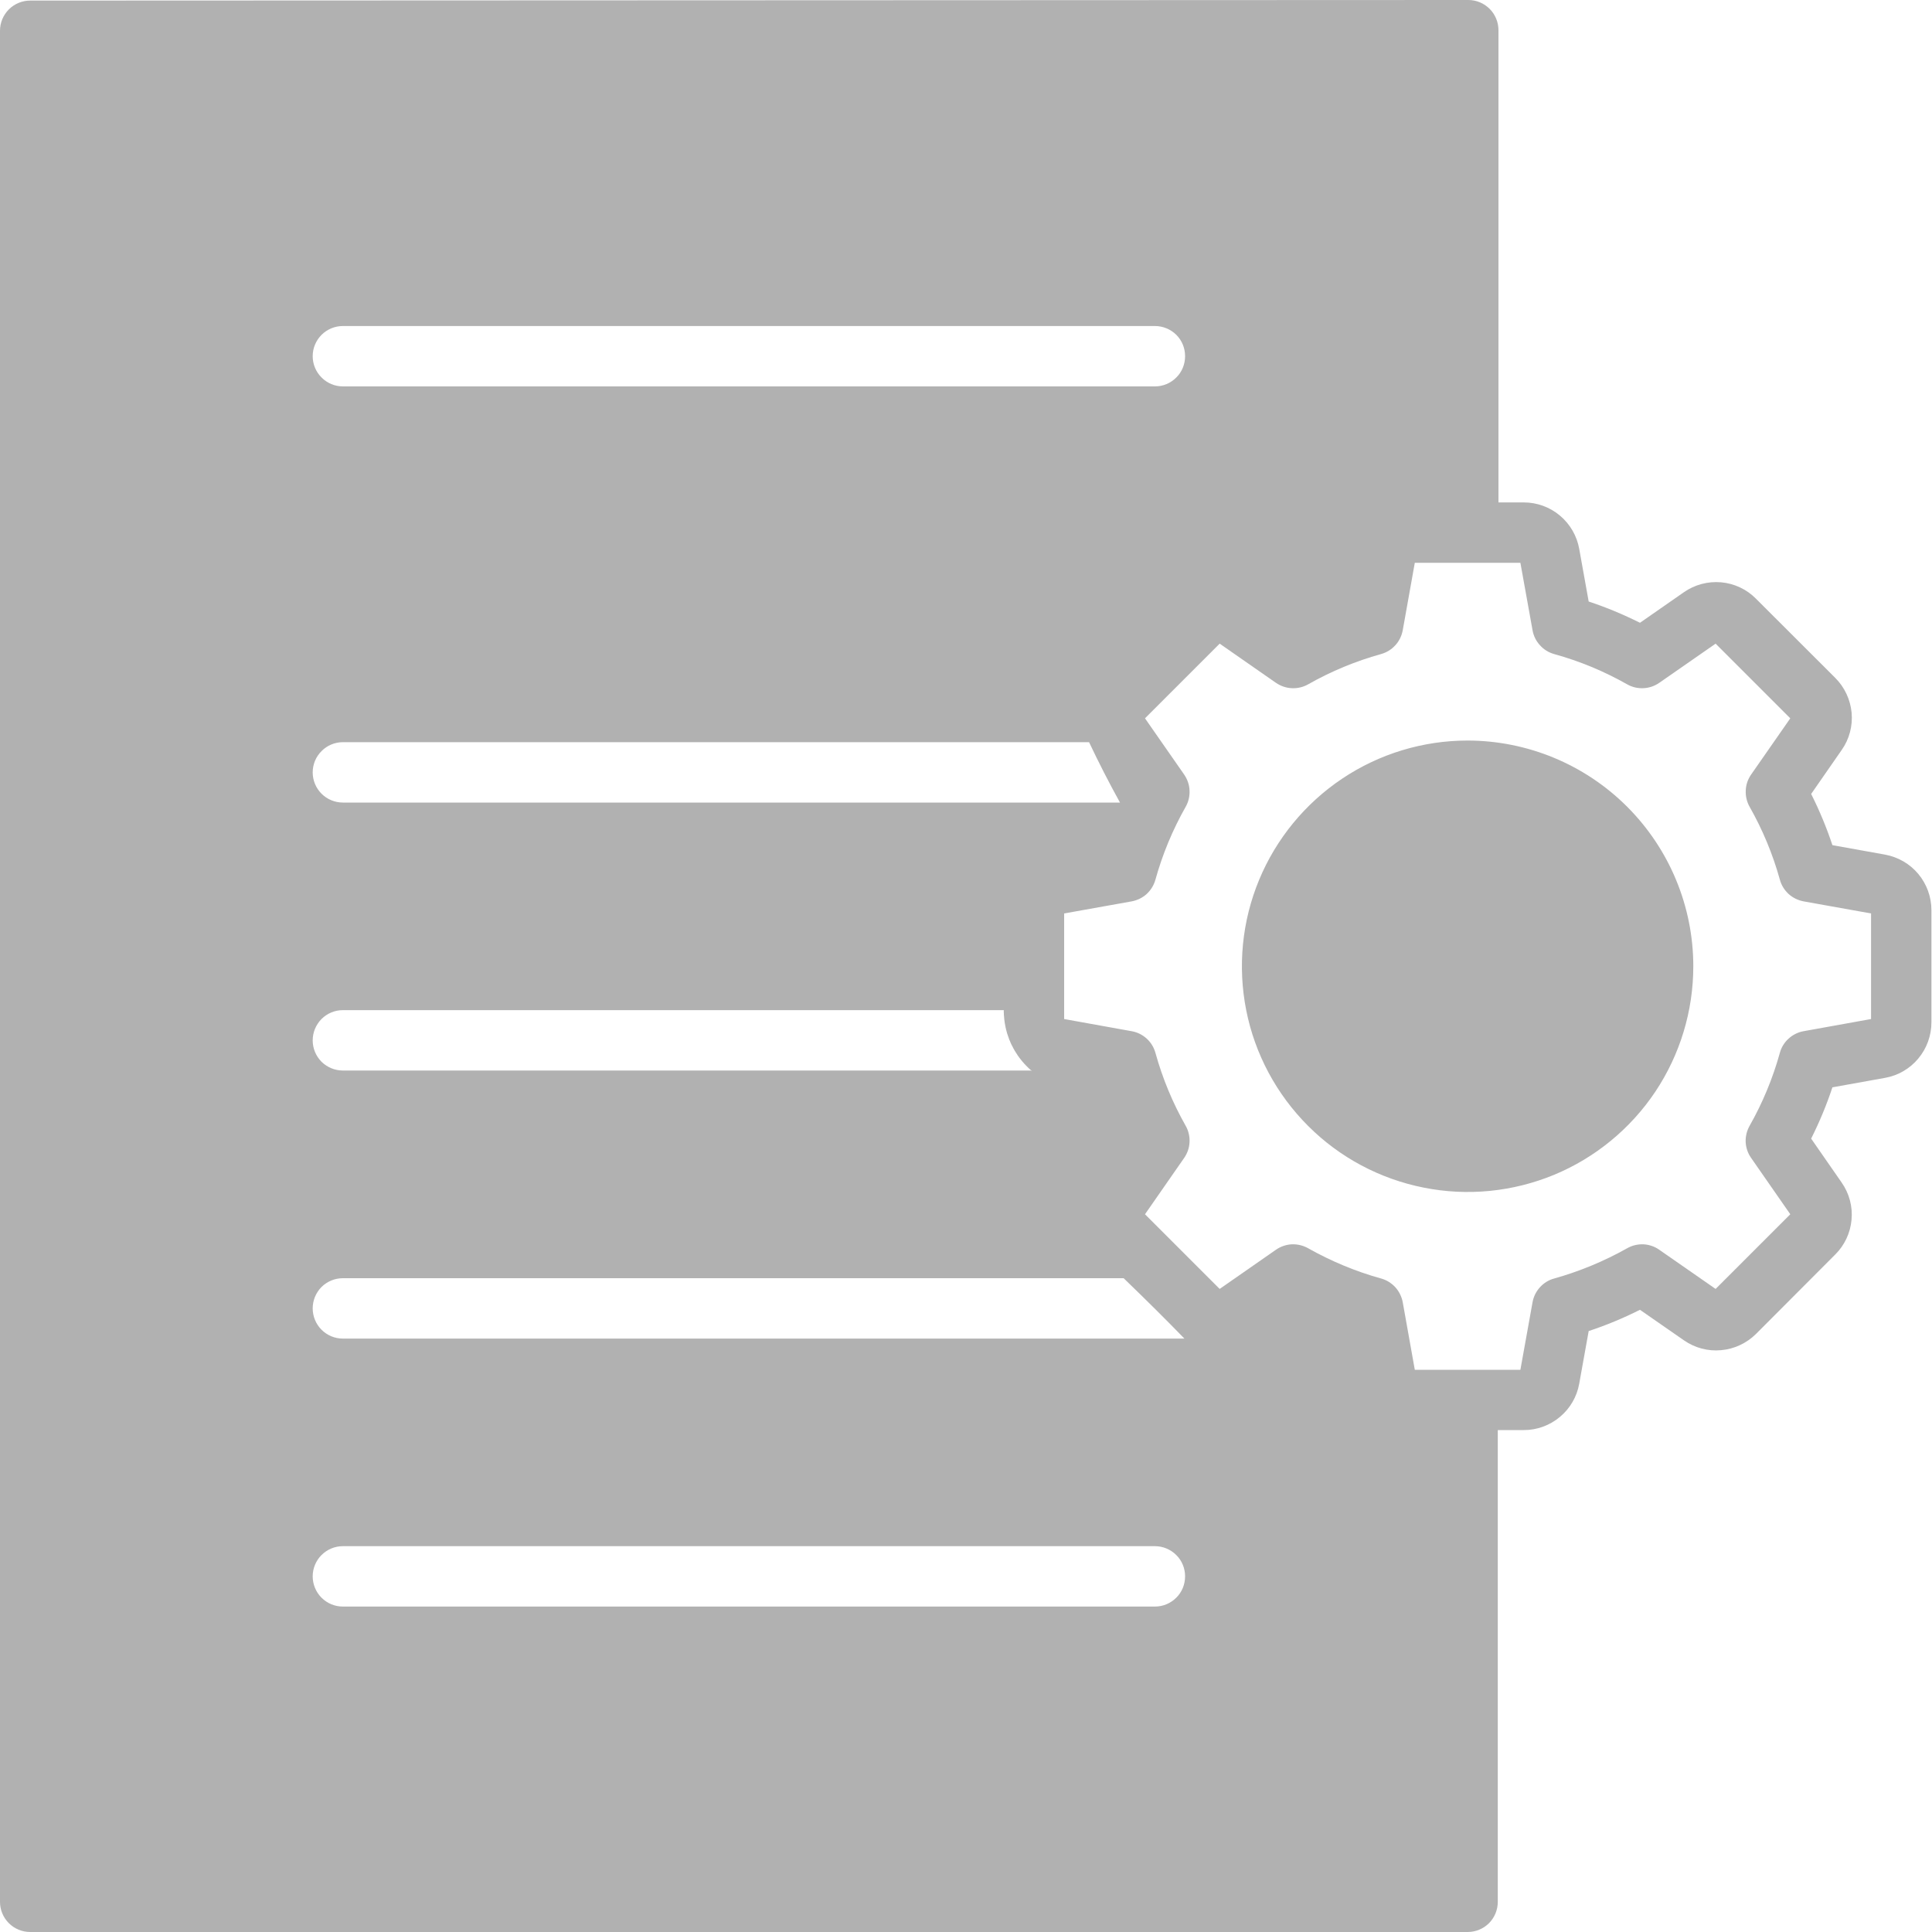 <svg width="20" height="20" viewBox="0 0 20 20" fill="none" xmlns="http://www.w3.org/2000/svg">
<path fill-rule="evenodd" clip-rule="evenodd" d="M17.529 10.003C17.529 10.465 17.392 10.917 17.136 11.301C16.879 11.685 16.514 11.985 16.087 12.162C15.66 12.338 15.19 12.385 14.737 12.294C14.284 12.204 13.867 11.982 13.541 11.655C13.214 11.328 12.991 10.912 12.901 10.459C12.811 10.005 12.857 9.536 13.034 9.109C13.211 8.682 13.511 8.317 13.895 8.06C14.279 7.803 14.731 7.666 15.193 7.666C15.812 7.667 16.406 7.913 16.844 8.351C17.282 8.789 17.529 9.383 17.529 10.003ZM19.369 9.456L18.671 9.331C18.613 9.32 18.559 9.294 18.515 9.254C18.472 9.214 18.44 9.163 18.425 9.106C18.352 8.843 18.247 8.59 18.112 8.352C18.083 8.301 18.069 8.242 18.072 8.183C18.074 8.124 18.093 8.068 18.127 8.019L18.533 7.436L17.76 6.663L17.176 7.069C17.128 7.102 17.071 7.122 17.012 7.124C16.953 7.127 16.895 7.113 16.844 7.084C16.606 6.949 16.353 6.844 16.089 6.771C16.032 6.755 15.981 6.724 15.942 6.68C15.902 6.637 15.875 6.583 15.865 6.525L15.739 5.826H14.646L14.521 6.525C14.51 6.583 14.484 6.637 14.444 6.68C14.404 6.724 14.353 6.755 14.296 6.771C14.033 6.844 13.78 6.949 13.542 7.084C13.491 7.113 13.432 7.127 13.373 7.124C13.315 7.122 13.258 7.102 13.209 7.069L12.626 6.663L11.853 7.436L12.259 8.019C12.292 8.068 12.312 8.124 12.314 8.183C12.317 8.242 12.303 8.301 12.274 8.352C12.139 8.59 12.034 8.843 11.961 9.106C11.945 9.163 11.914 9.214 11.871 9.254C11.827 9.294 11.773 9.32 11.715 9.331L11.016 9.456V10.549L11.715 10.675C11.773 10.685 11.827 10.712 11.871 10.752C11.914 10.791 11.945 10.842 11.961 10.899C12.034 11.163 12.139 11.416 12.274 11.654C12.303 11.705 12.317 11.764 12.314 11.822C12.312 11.881 12.292 11.938 12.259 11.986L11.853 12.57L12.626 13.343L13.209 12.937C13.258 12.903 13.315 12.884 13.373 12.881C13.432 12.879 13.491 12.893 13.542 12.922C13.78 13.056 14.033 13.162 14.297 13.235C14.353 13.25 14.404 13.282 14.444 13.325C14.484 13.369 14.51 13.423 14.521 13.48L14.646 14.18H15.739L15.865 13.48C15.875 13.423 15.902 13.369 15.942 13.325C15.981 13.282 16.032 13.25 16.089 13.235C16.352 13.161 16.606 13.056 16.844 12.922C16.895 12.893 16.953 12.879 17.012 12.881C17.071 12.884 17.128 12.903 17.176 12.937L17.76 13.343L18.533 12.57L18.127 11.986C18.093 11.938 18.074 11.881 18.071 11.822C18.069 11.763 18.083 11.705 18.112 11.654C18.247 11.416 18.352 11.162 18.425 10.899C18.44 10.842 18.472 10.791 18.515 10.752C18.559 10.712 18.613 10.685 18.67 10.675L19.369 10.549V9.456H19.369ZM19.994 9.422C19.994 9.285 19.946 9.153 19.859 9.048C19.771 8.942 19.649 8.872 19.514 8.847L18.969 8.749C18.909 8.568 18.835 8.39 18.749 8.219L19.065 7.764C19.144 7.652 19.18 7.515 19.168 7.379C19.155 7.243 19.096 7.115 18.999 7.018L18.177 6.197C18.081 6.1 17.953 6.04 17.817 6.028C17.68 6.016 17.544 6.052 17.431 6.131L16.977 6.447C16.805 6.361 16.628 6.287 16.446 6.227L16.348 5.682C16.324 5.547 16.253 5.425 16.148 5.337C16.043 5.249 15.911 5.201 15.774 5.201H15.512V0.312C15.512 0.23 15.479 0.15 15.421 0.092C15.362 0.033 15.283 0 15.2 0L0.312 0.006C0.23 0.006 0.15 0.039 0.092 0.097C0.033 0.156 6.20582e-05 0.235 0 0.318V19.688C7.24579e-05 19.771 0.033 19.85 0.092 19.909C0.15 19.967 0.23 20 0.312 20H15.193C15.276 20 15.355 19.967 15.414 19.909C15.472 19.85 15.505 19.771 15.505 19.688V14.804H15.773C15.91 14.805 16.043 14.756 16.148 14.668C16.253 14.581 16.324 14.459 16.348 14.324L16.446 13.779C16.628 13.719 16.805 13.645 16.977 13.559L17.432 13.875C17.544 13.953 17.68 13.99 17.817 13.977C17.953 13.965 18.081 13.905 18.178 13.809L18.998 12.987C19.095 12.891 19.155 12.763 19.167 12.627C19.18 12.49 19.143 12.354 19.065 12.242L18.749 11.787C18.835 11.615 18.909 11.438 18.969 11.256L19.514 11.158C19.649 11.134 19.771 11.063 19.858 10.958C19.946 10.853 19.994 10.72 19.994 10.583V9.422H19.994ZM12.261 13.857H3.549C3.466 13.857 3.387 13.824 3.328 13.765C3.27 13.707 3.237 13.627 3.237 13.544C3.237 13.461 3.27 13.382 3.328 13.323C3.387 13.265 3.466 13.232 3.549 13.232H11.632C11.861 13.453 12.071 13.661 12.261 13.857ZM10.684 11.089C10.68 11.087 10.675 11.084 10.671 11.082C10.667 11.082 10.662 11.082 10.658 11.082H3.549C3.466 11.082 3.387 11.049 3.328 10.991C3.27 10.932 3.237 10.853 3.237 10.77C3.237 10.687 3.27 10.608 3.328 10.549C3.387 10.49 3.466 10.457 3.549 10.457H10.391V10.48L10.392 10.492C10.392 10.495 10.392 10.499 10.392 10.503L10.393 10.514L10.394 10.525L10.395 10.537C10.395 10.541 10.395 10.544 10.396 10.548L10.397 10.559L10.399 10.57L10.4 10.582L10.402 10.593L10.404 10.604L10.406 10.615L10.408 10.626L10.41 10.637L10.413 10.648L10.415 10.659L10.418 10.669L10.421 10.68L10.424 10.691L10.427 10.702L10.431 10.712L10.434 10.723L10.438 10.733L10.442 10.744L10.445 10.754L10.449 10.765L10.454 10.775L10.458 10.785L10.462 10.795L10.467 10.806L10.472 10.816L10.477 10.826L10.482 10.835L10.487 10.845L10.492 10.855L10.498 10.865L10.503 10.875L10.509 10.884L10.515 10.894L10.521 10.903L10.527 10.912L10.533 10.922L10.539 10.931L10.546 10.94L10.552 10.949L10.559 10.958L10.566 10.967L10.573 10.976L10.58 10.984L10.587 10.993L10.595 11.001L10.602 11.01L10.61 11.018L10.617 11.026L10.625 11.034L10.633 11.042L10.641 11.05L10.649 11.058L10.658 11.066L10.666 11.073L10.675 11.081L10.683 11.088L10.684 11.089ZM11.594 8.308H3.549C3.467 8.308 3.387 8.275 3.329 8.217C3.27 8.158 3.237 8.079 3.237 7.996C3.237 7.913 3.27 7.833 3.329 7.775C3.387 7.716 3.467 7.683 3.549 7.683H11.274C11.374 7.895 11.481 8.103 11.594 8.308ZM3.549 4C3.467 4 3.387 3.967 3.329 3.908C3.27 3.85 3.237 3.77 3.237 3.687C3.237 3.604 3.27 3.525 3.329 3.466C3.387 3.408 3.467 3.375 3.549 3.375H11.956C12.039 3.375 12.118 3.408 12.177 3.466C12.236 3.525 12.268 3.604 12.268 3.687C12.268 3.77 12.236 3.85 12.177 3.908C12.118 3.967 12.039 4 11.956 4H3.549ZM12.268 16.318C12.268 16.401 12.236 16.481 12.177 16.539C12.118 16.598 12.039 16.631 11.956 16.631H3.549C3.466 16.631 3.387 16.598 3.328 16.539C3.27 16.481 3.237 16.401 3.237 16.318C3.237 16.236 3.27 16.156 3.328 16.098C3.387 16.039 3.466 16.006 3.549 16.006H11.956C12.039 16.006 12.118 16.039 12.177 16.098C12.236 16.156 12.268 16.236 12.268 16.318Z" fill="#B1B1B1"/>
</svg>
